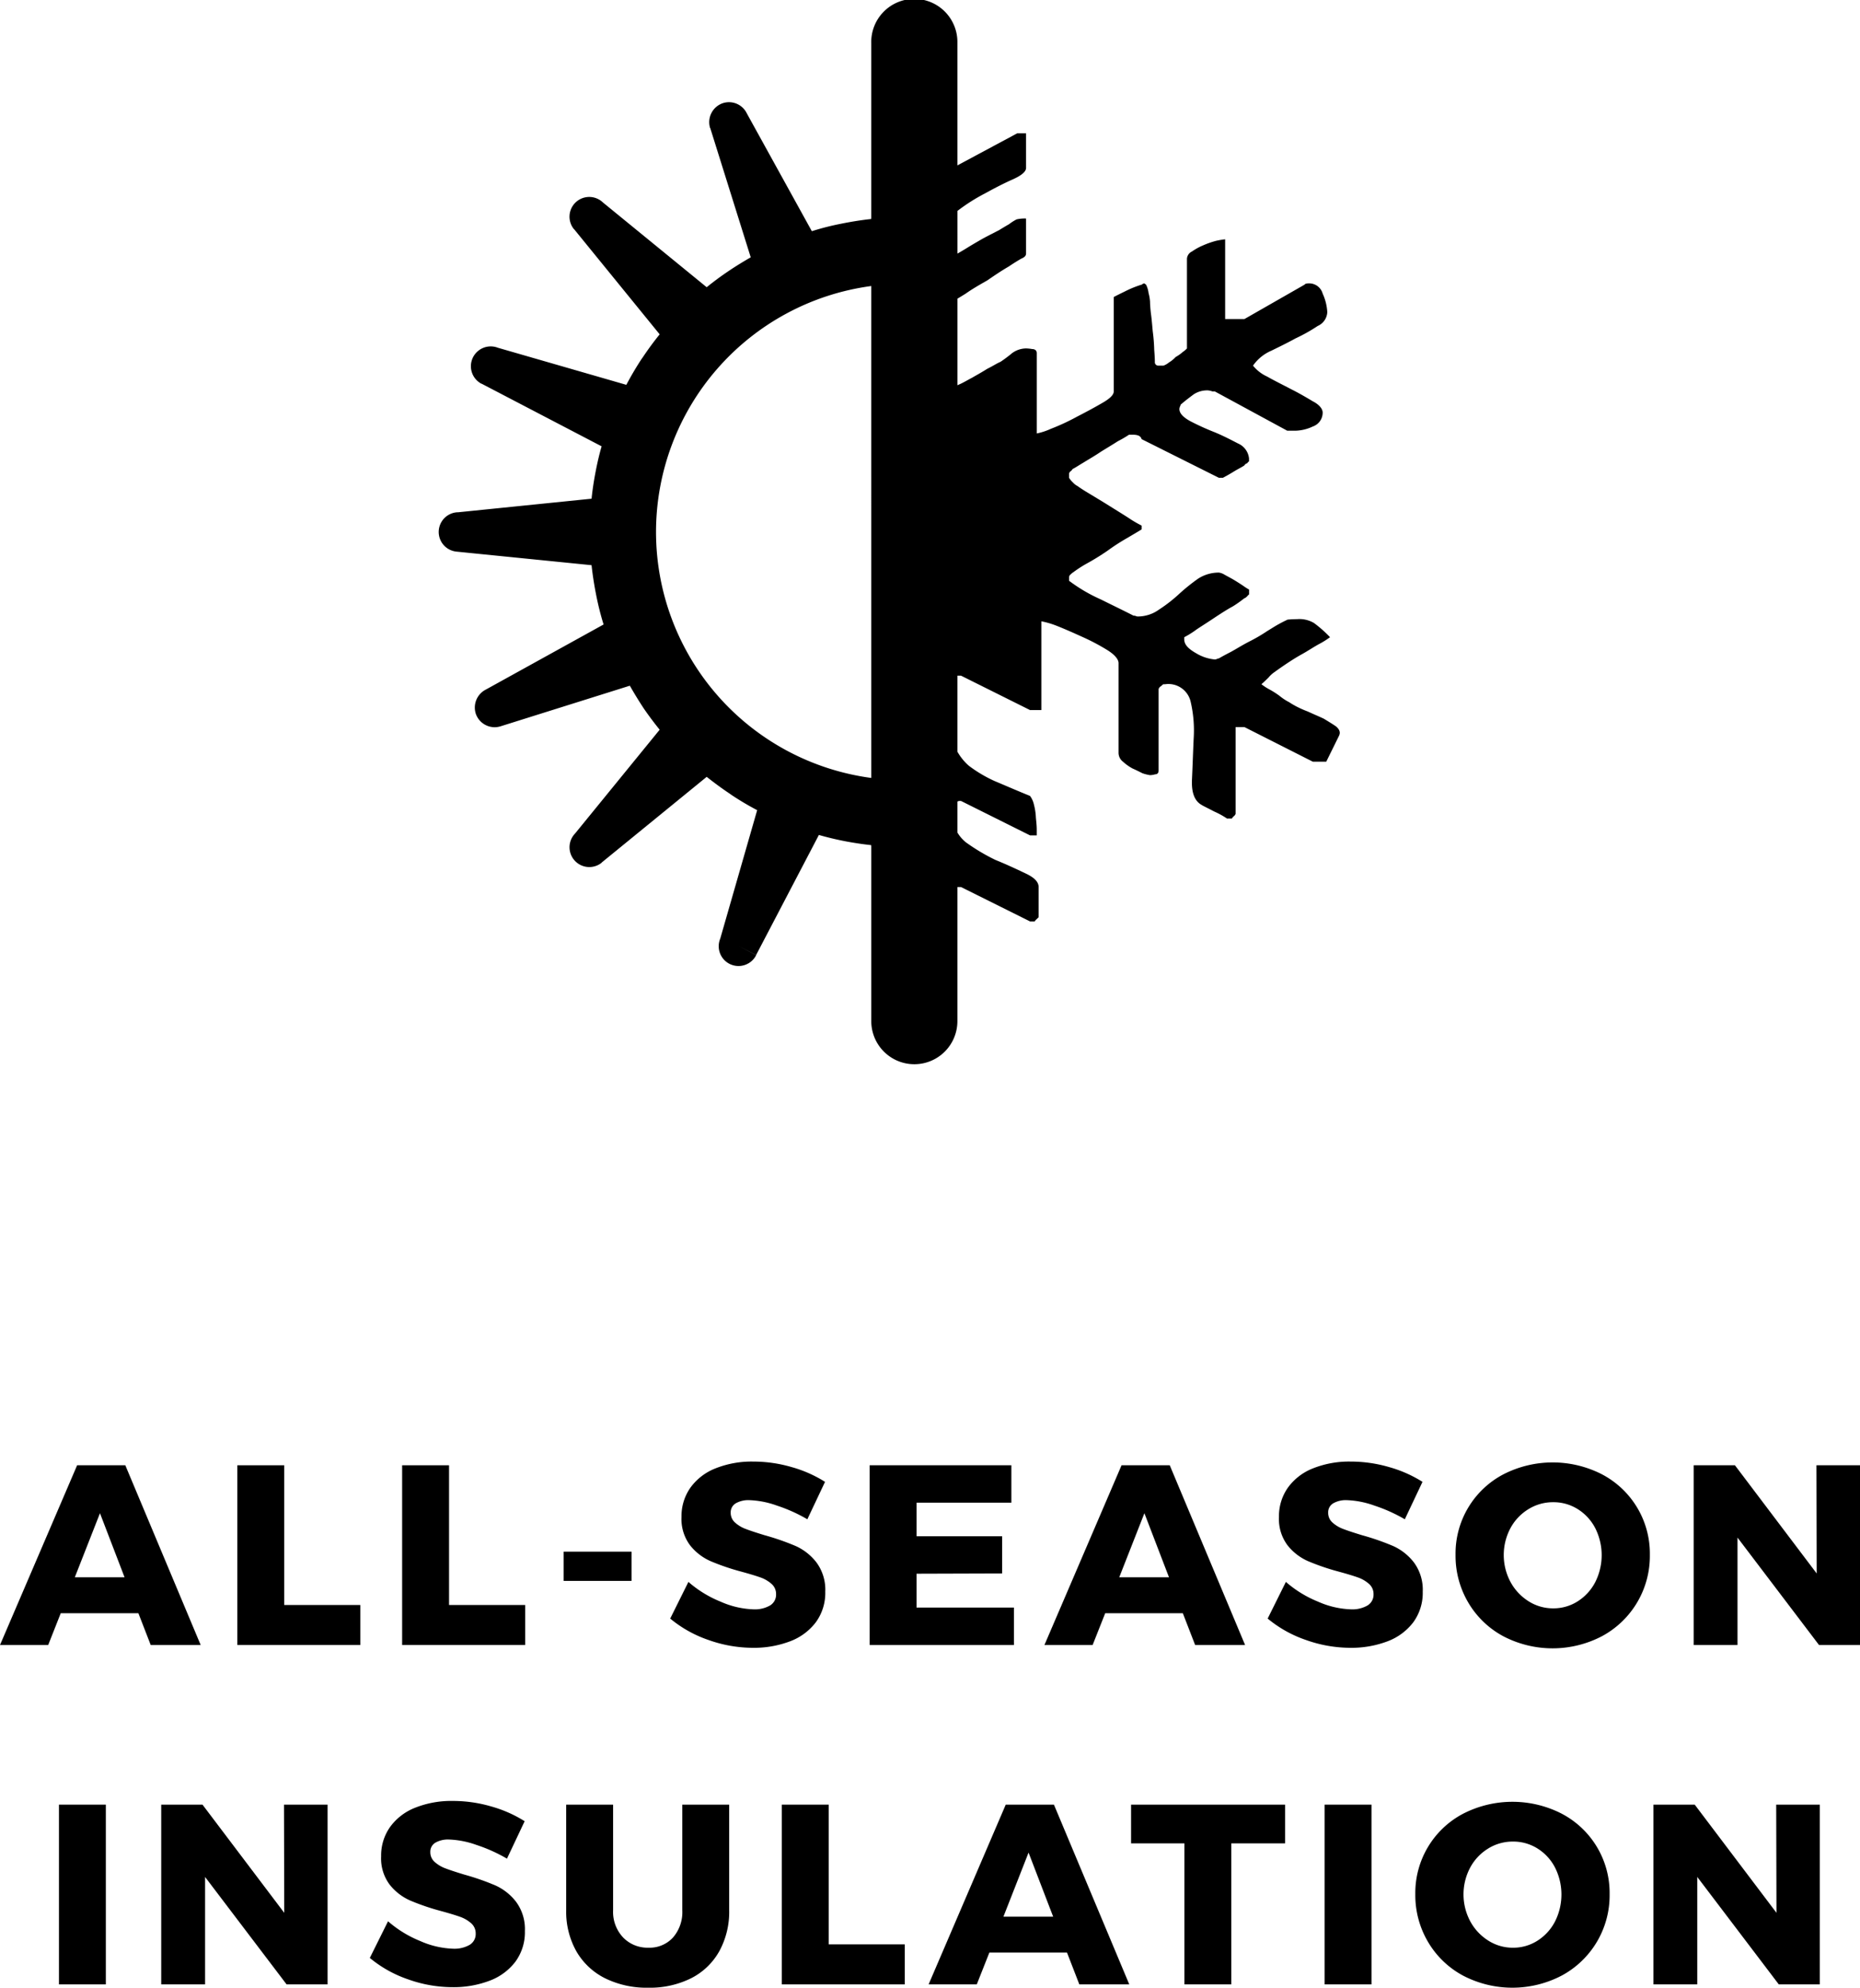<svg xmlns="http://www.w3.org/2000/svg" width="69.94" height="74.713" viewBox="0 0 69.94 74.713"><title>Asset 40</title><g><path d="M22.626,32.426l-.002-.005,3.949-3.221c.28.219.565.433.865.631l.056.041a10.588,10.588,0,0,0,.977.58l-1.389,4.83a.744.744,0,0,0,1.351.621l-.661-.346.659.341,2.361-4.514c.321.092.641.168.977.234.321.061.651.112.987.148l.006.062 0,6.556a1.619,1.619,0,1,0,3.238-.003V33.342l.001-.001h.134L38.732,34.634h.173a.456.456,0,0,1,.086-.095c.04-.039.063-.063.063-.063v-1.136c0-.198-.173-.363-.497-.513-.347-.166-.718-.339-1.128-.505a7.386,7.386,0,0,1-1.112-.663,1.38,1.38,0,0,1-.317-.368V30.127c.026-.005.042-.021.073-.021h.063L38.732,31.4h.252v-.213c0-.15-.016-.284-.032-.45a2.242,2.242,0,0,0-.071-.481.856.856,0,0,0-.15-.339c-.505-.205-.939-.395-1.333-.56a5.073,5.073,0,0,1-.97-.576,2.038,2.038,0,0,1-.428-.528V25.396l.001-0h.134L38.732,26.69h.425V23.353a3.235,3.235,0,0,1,.568.166c.3.118.639.268.986.426a7.906,7.906,0,0,1,.938.497c.276.174.411.347.411.481v3.384a.422.422,0,0,0,.166.323,1.798,1.798,0,0,0,.355.253c.142.063.268.126.378.182a1.584,1.584,0,0,0,.284.071.754.754,0,0,0,.197-.032c.087,0,.126-.055.126-.158V25.901a.187.187,0,0,1,.079-.103c.04-.024.063-.063.103-.079h.063a.858.858,0,0,1,.954.631,4.764,4.764,0,0,1,.119,1.42c-.024.521-.04,1.041-.063,1.522-.024.497.094.813.362.963.071.047.23.118.466.244a3.091,3.091,0,0,1,.489.268h.182a.395.395,0,0,1,.094-.103.263.263,0,0,0,.047-.071V27.329h.332l2.572,1.301h.505l.474-.962c.07-.134.031-.237-.095-.355-.134-.095-.292-.189-.473-.3-.205-.095-.395-.174-.6-.269a3.991,3.991,0,0,1-.458-.205c-.039-.024-.134-.071-.237-.142a2.032,2.032,0,0,1-.371-.244,3.287,3.287,0,0,0-.402-.253,2.067,2.067,0,0,1-.276-.182c.047-.039.142-.126.268-.252a1.088,1.088,0,0,1,.237-.213c.063-.047.197-.142.394-.276.189-.126.395-.26.624-.387.229-.126.449-.276.655-.387a3.143,3.143,0,0,0,.402-.252,4.582,4.582,0,0,0-.607-.536,1.079,1.079,0,0,0-.639-.142c-.205,0-.308.016-.347.016-.031.016-.142.063-.339.173-.079.04-.213.126-.434.261a6.129,6.129,0,0,1-.679.395c-.244.126-.457.26-.67.378-.229.118-.387.205-.465.252a.188.188,0,0,0-.063.016.211.211,0,0,1-.087.024,1.652,1.652,0,0,1-.71-.237c-.292-.166-.442-.324-.442-.521v-.079a3.408,3.408,0,0,0,.465-.292c.213-.142.442-.284.687-.45.229-.15.458-.3.678-.418a4.605,4.605,0,0,0,.434-.307c.023,0,.055-.024.103-.071a.432.432,0,0,1,.071-.071v-.181a2.239,2.239,0,0,1-.221-.142c-.119-.079-.229-.15-.347-.221-.119-.071-.245-.134-.355-.197a.545.545,0,0,0-.213-.079,1.428,1.428,0,0,0-.781.229,7.236,7.236,0,0,0-.733.592,5.556,5.556,0,0,1-.734.568,1.361,1.361,0,0,1-.805.261.209.209,0,0,1-.087-.024.408.408,0,0,0-.071-.008c-.355-.182-.75-.371-1.223-.607A6.071,6.071,0,0,1,40.199,21.83v-.134a.135.135,0,0,1,.047-.094c.047-.04.071-.071.094-.079a4.603,4.603,0,0,1,.521-.339c.245-.134.505-.292.781-.481a7.702,7.702,0,0,1,.758-.489c.252-.15.418-.245.528-.316v-.142a4.347,4.347,0,0,1-.497-.292c-.221-.142-.465-.292-.718-.45-.252-.158-.489-.3-.71-.434-.213-.126-.387-.237-.481-.308a.603.603,0,0,1-.182-.142.748.748,0,0,1-.142-.173v-.15c0-.024.016-.048.047-.087.047-.024.071-.071.094-.095.071-.031.213-.126.411-.244.205-.126.426-.252.646-.402.229-.142.442-.268.639-.395a4.191,4.191,0,0,0,.418-.244h.142c.189,0,.3.047.332.166l2.903,1.452h.157c.056-.032.182-.095.387-.221.189-.118.348-.189.418-.245a.174.174,0,0,1,.103-.079c.047-.063.071-.071.071-.071V17.231a.688.688,0,0,0-.41-.56c-.276-.142-.576-.3-.907-.434a9.405,9.405,0,0,1-.884-.402c-.276-.15-.418-.3-.418-.466a.52.52,0,0,1,.024-.095.116.116,0,0,0,.023-.063c.181-.158.363-.292.489-.387a.921.921,0,0,1,.544-.15.819.819,0,0,1,.166.039h.087l2.722,1.476h.315a1.615,1.615,0,0,0,.647-.158.551.551,0,0,0,.371-.521c0-.142-.126-.3-.371-.426-.237-.142-.505-.3-.82-.458-.3-.158-.607-.307-.899-.473a1.451,1.451,0,0,1-.529-.41,1.621,1.621,0,0,1,.687-.56c.308-.15.615-.3.915-.465a6.18,6.18,0,0,0,.829-.465.6.6,0,0,0,.362-.521,1.941,1.941,0,0,0-.173-.694.526.526,0,0,0-.513-.387q-.142,0-.166.047L46.794,11.992h-.726V8.995a3.08,3.08,0,0,0-.332.055,3.183,3.183,0,0,0-.481.166,2.229,2.229,0,0,0-.434.237.325.325,0,0,0-.189.268v3.376a.943.943,0,0,1-.158.134,1.497,1.497,0,0,1-.268.189,1.122,1.122,0,0,1-.252.205.662.662,0,0,1-.205.118h-.182a.129.129,0,0,1-.142-.142c0-.103-.008-.252-.024-.457a6.507,6.507,0,0,0-.055-.687c-.023-.244-.039-.465-.071-.686-.024-.221-.031-.355-.031-.426a1.614,1.614,0,0,0-.056-.331.931.931,0,0,0-.095-.315l-.063-.047a.194.194,0,0,0-.071.023.035.035,0,0,1-.031.024,3.883,3.883,0,0,0-.639.26c-.276.134-.41.205-.41.205v3.55c0,.126-.142.268-.434.434-.284.166-.607.339-.946.513a8.193,8.193,0,0,1-.986.458,2.503,2.503,0,0,1-.528.174V13.27c0-.087-.063-.15-.174-.15a1.604,1.604,0,0,0-.229-.024.912.912,0,0,0-.52.174,5.413,5.413,0,0,1-.442.331c-.149.063-.299.166-.497.261-.197.126-.387.229-.576.339-.197.103-.363.205-.505.26l-.041.021V11.227c.081-.049.183-.11.309-.189.245-.174.521-.332.812-.497.276-.189.544-.371.805-.521.236-.158.394-.252.481-.3.11-.047.174-.103.174-.189V8.214a1.31,1.31,0,0,0-.355.032,1.754,1.754,0,0,0-.284.181c-.071.04-.205.118-.371.221-.182.095-.387.197-.607.315-.206.118-.411.237-.576.339-.189.118-.315.189-.387.229h-.001V7.929a6.902,6.902,0,0,1,1.043-.662c.386-.213.726-.387,1.049-.529.331-.15.489-.292.489-.426V5.011h-.332l-2.25,1.206V1.62A1.62,1.62,0,1,0,32.761,1.619V8.178l-.005.054c-.376.041-.758.102-1.13.178a9.827,9.827,0,0,0-1.099.28L28.082,4.262a.745.745,0,0,0-.893-.387.753.753,0,0,0-.488.936h.005L28.229,9.672c-.292.168-.575.341-.852.529q-.42.283-.804.595L22.672,7.611a.742.742,0,0,0-1.091,1.002h.005l3.219,3.954c-.219.27-.433.56-.633.86l-.041.056c-.208.316-.399.641-.58.982l-4.83-1.394a.745.745,0,0,0-.616,1.354l.002-.004,4.515,2.355c-.094.326-.168.651-.231.982-.061.321-.112.651-.147.987l-5.008.509a.742.742,0,0,0-.064,1.481l5.072.509c.041.382.102.763.175,1.13a10.838,10.838,0,0,0,.277,1.099L18.275,25.916a.759.759,0,0,0-.389.896.749.749,0,0,0,.934.489l4.863-1.527q.248.435.524.855c.193.28.392.545.598.799l-3.183,3.904A.744.744,0,0,0,22.626,32.426Zm2.042-12.43a9.332,9.332,0,0,1,8.093-9.245l.001,18.49A9.332,9.332,0,0,1,24.668,19.996Z"></path><g><path d="M5.667,61.832,5.204,60.637H2.284L1.812,61.832H0l2.9-6.756h1.812L7.546,61.832ZM2.813,59.287H4.684l-.925-2.409Z"></path><path d="M8.924,55.076H10.688v5.252h2.862V61.832h-4.626Z"></path><path d="M15.121,55.076h1.764v5.252h2.862V61.832h-4.626Z"></path><path d="M21.193,58.323h2.554v1.099H21.193Z"></path><path d="M29.207,56.589a3.4,3.4,0,0,0-1.027-.202.955.955,0,0,0-.516.12.392.392,0,0,0-.188.352.481.481,0,0,0,.164.371,1.25,1.25,0,0,0,.404.241c.161.062.398.14.714.236a9.323,9.323,0,0,1,1.161.404,2.038,2.038,0,0,1,.785.622,1.724,1.724,0,0,1,.328,1.094,1.868,1.868,0,0,1-.356,1.151,2.171,2.171,0,0,1-.979.719,3.813,3.813,0,0,1-1.383.24,4.992,4.992,0,0,1-1.673-.294,4.552,4.552,0,0,1-1.44-.805l.685-1.378a4.265,4.265,0,0,0,1.209.742,3.31,3.31,0,0,0,1.238.289,1.148,1.148,0,0,0,.622-.145.473.473,0,0,0,.227-.424.501.501,0,0,0-.169-.386,1.253,1.253,0,0,0-.424-.246q-.256-.091-.718-.217a8.737,8.737,0,0,1-1.147-.391,2.017,2.017,0,0,1-.775-.597,1.643,1.643,0,0,1-.323-1.065,1.858,1.858,0,0,1,.333-1.099,2.115,2.115,0,0,1,.944-.728,3.675,3.675,0,0,1,1.421-.256,5.144,5.144,0,0,1,1.446.208,4.745,4.745,0,0,1,1.253.554l-.665,1.407A5.955,5.955,0,0,0,29.207,56.589Z"></path><path d="M32.7,55.076h5.33v1.406h-3.566v1.263h3.219v1.397l-3.219.01V60.425H38.126V61.832H32.7Z"></path><path d="M44.94,61.832l-.463-1.195H41.558L41.085,61.832H39.273l2.9-6.756h1.812l2.833,6.756Zm-2.854-2.545H43.957l-.925-2.409Z"></path><path d="M51.673,56.589a3.4,3.4,0,0,0-1.027-.202.955.955,0,0,0-.516.12.392.392,0,0,0-.188.352.481.481,0,0,0,.164.371,1.25,1.25,0,0,0,.404.241c.161.062.398.14.714.236a9.323,9.323,0,0,1,1.161.404,2.038,2.038,0,0,1,.785.622,1.724,1.724,0,0,1,.328,1.094,1.868,1.868,0,0,1-.356,1.151,2.171,2.171,0,0,1-.979.719,3.813,3.813,0,0,1-1.383.24,4.992,4.992,0,0,1-1.673-.294,4.552,4.552,0,0,1-1.44-.805l.685-1.378a4.265,4.265,0,0,0,1.209.742,3.31,3.31,0,0,0,1.238.289,1.148,1.148,0,0,0,.622-.145.473.473,0,0,0,.227-.424.501.501,0,0,0-.169-.386,1.253,1.253,0,0,0-.424-.246q-.256-.091-.718-.217a8.737,8.737,0,0,1-1.147-.391,2.017,2.017,0,0,1-.775-.597,1.643,1.643,0,0,1-.323-1.065,1.859,1.859,0,0,1,.333-1.099,2.115,2.115,0,0,1,.944-.728,3.675,3.675,0,0,1,1.421-.256,5.144,5.144,0,0,1,1.446.208,4.745,4.745,0,0,1,1.253.554l-.665,1.407A5.955,5.955,0,0,0,51.673,56.589Z"></path><path d="M60.25,55.423a3.361,3.361,0,0,1,1.788,3.017A3.422,3.422,0,0,1,60.25,61.494a4.006,4.006,0,0,1-3.729.005A3.38,3.38,0,0,1,55.21,60.236a3.452,3.452,0,0,1-.478-1.797,3.361,3.361,0,0,1,1.788-3.017,4.064,4.064,0,0,1,3.729,0Zm-2.775,1.301a1.879,1.879,0,0,0-.68.718,2.148,2.148,0,0,0,.005,2.024,1.96,1.96,0,0,0,.68.723,1.709,1.709,0,0,0,.925.265,1.691,1.691,0,0,0,.921-.265,1.873,1.873,0,0,0,.66-.723,2.252,2.252,0,0,0,0-2.024,1.838,1.838,0,0,0-.66-.718,1.712,1.712,0,0,0-.921-.26A1.754,1.754,0,0,0,57.475,56.724Z"></path><path d="M68.302,55.076h1.639V61.832h-1.542L65.334,57.794V61.832H63.686V55.076H65.237l3.074,4.066Z"></path><path d="M2.217,67.832H3.98v6.756H2.217Z"></path><path d="M10.679,67.832h1.639v6.756h-1.542L7.711,70.55v4.038H6.062V67.832H7.614l3.074,4.066Z"></path><path d="M17.912,69.345a3.4,3.4,0,0,0-1.027-.202.955.955,0,0,0-.516.12.392.392,0,0,0-.188.352.481.481,0,0,0,.164.371,1.25,1.25,0,0,0,.404.241c.161.062.398.14.714.236a9.323,9.323,0,0,1,1.161.404,2.038,2.038,0,0,1,.785.622,1.724,1.724,0,0,1,.328,1.094,1.868,1.868,0,0,1-.356,1.151,2.171,2.171,0,0,1-.979.719,3.813,3.813,0,0,1-1.383.24,4.992,4.992,0,0,1-1.673-.294,4.552,4.552,0,0,1-1.44-.805l.685-1.378a4.265,4.265,0,0,0,1.209.742,3.31,3.31,0,0,0,1.238.289,1.148,1.148,0,0,0,.622-.145.473.473,0,0,0,.227-.424.501.501,0,0,0-.169-.386,1.253,1.253,0,0,0-.424-.246q-.256-.091-.718-.217a8.736,8.736,0,0,1-1.147-.391,2.017,2.017,0,0,1-.775-.597,1.643,1.643,0,0,1-.323-1.065,1.858,1.858,0,0,1,.333-1.099,2.115,2.115,0,0,1,.944-.728,3.675,3.675,0,0,1,1.421-.256,5.144,5.144,0,0,1,1.446.208,4.745,4.745,0,0,1,1.253.554l-.665,1.407A5.955,5.955,0,0,0,17.912,69.345Z"></path><path d="M23.43,72.824a1.275,1.275,0,0,0,.954.385,1.193,1.193,0,0,0,.92-.38,1.455,1.455,0,0,0,.352-1.026V67.832H27.419v3.971a3.08,3.08,0,0,1-.371,1.537,2.511,2.511,0,0,1-1.06,1.017,3.475,3.475,0,0,1-1.614.356,3.531,3.531,0,0,1-1.624-.356,2.562,2.562,0,0,1-1.08-1.017A3.033,3.033,0,0,1,21.29,71.803V67.832h1.764v3.971A1.399,1.399,0,0,0,23.43,72.824Z"></path><path d="M29.396,67.832h1.764V73.084h2.862v1.504h-4.626Z"></path><path d="M40.585,74.588l-.463-1.195H37.202l-.473,1.195H34.918L37.818,67.832h1.812l2.833,6.756ZM37.731,72.043h1.87l-.925-2.409Z"></path><path d="M42.531,67.832h5.792v1.455H46.3v5.301H44.536V69.287H42.531Z"></path><path d="M49.808,67.832h1.764v6.756H49.808Z"></path><path d="M58.737,68.179a3.361,3.361,0,0,1,1.788,3.017A3.422,3.422,0,0,1,58.737,74.25a4.006,4.006,0,0,1-3.729.005,3.38,3.38,0,0,1-1.311-1.263,3.452,3.452,0,0,1-.478-1.797,3.361,3.361,0,0,1,1.788-3.017,4.064,4.064,0,0,1,3.729,0Zm-2.775,1.301a1.879,1.879,0,0,0-.68.718,2.148,2.148,0,0,0,.005,2.024,1.96,1.96,0,0,0,.68.723,1.709,1.709,0,0,0,.925.265,1.691,1.691,0,0,0,.921-.265,1.873,1.873,0,0,0,.66-.723,2.253,2.253,0,0,0,0-2.024,1.838,1.838,0,0,0-.66-.718,1.712,1.712,0,0,0-.921-.26A1.754,1.754,0,0,0,55.962,69.479Z"></path><path d="M66.789,67.832h1.639v6.756h-1.542L63.821,70.55v4.038H62.173V67.832h1.552l3.074,4.066Z"></path></g></g></svg>